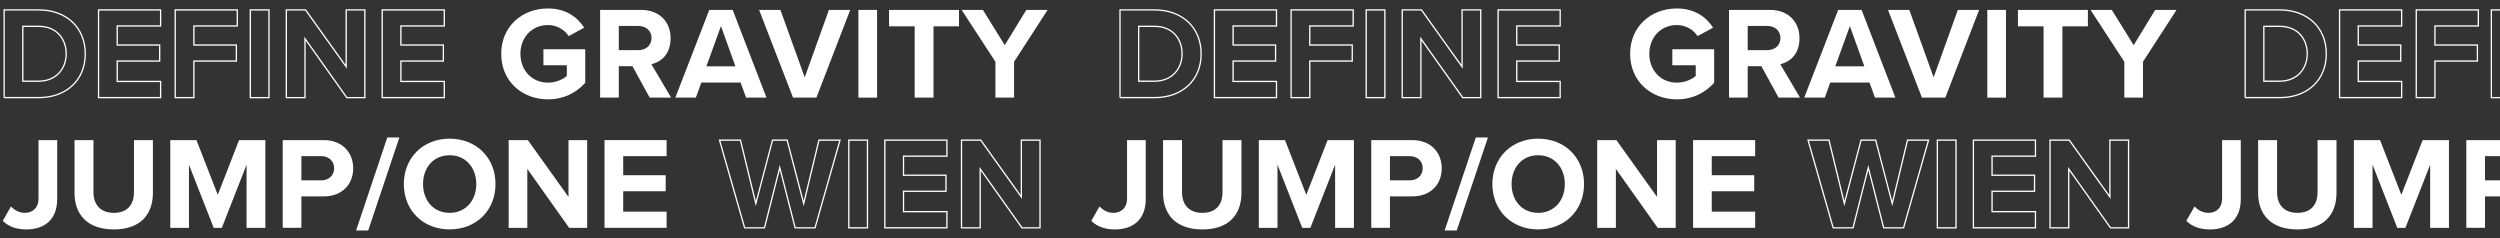 <?xml version="1.0" encoding="UTF-8"?>
<svg xmlns="http://www.w3.org/2000/svg" id="Define_Gravity" data-name="Define Gravity" viewBox="0 0 1920 183">
  <rect x="0" y="0" width="1920" height="183" fill="#333333" stroke="none"/>
  <defs>
    <style>
      .cls-1 {
        fill: none;
        stroke: #fff;
        stroke-miterlimit: 10;
      }

      .cls-2 {
        fill: #fff;
      }
    </style>
  </defs>
  <g>
    <path class="cls-1" d="M3.17,74.98V7.61h26.56c21.11,0,35.75,13.43,35.75,33.73s-14.64,33.63-35.75,33.63H3.17ZM17.51,62.35h12.22c13.33,0,21.11-9.59,21.11-21.01s-7.27-21.11-21.11-21.11h-12.22s0,42.12,0,42.12Z"></path>
    <path class="cls-1" d="M75.68,74.98V7.61h47.67v12.32h-33.33v14.64h32.62v12.32h-32.62v15.65h33.33v12.42h-47.67v.02Z"></path>
    <path class="cls-1" d="M134.57,74.98V7.61h47.67v12.32h-33.33v14.64h32.62v12.32h-32.62v28.08h-14.34Z"></path>
    <path class="cls-1" d="M192.24,74.98V7.61h14.34v67.37h-14.34Z"></path>
    <path class="cls-1" d="M266.37,74.98l-32.12-45.25v45.25h-14.34V7.61h14.75l31.21,43.63V7.61h14.34v67.37h-13.84Z"></path>
    <path class="cls-1" d="M293.54,74.98V7.61h47.67v12.32h-33.33v14.64h32.62v12.32h-32.62v15.65h33.33v12.42h-47.67v.02Z"></path>
  </g>
  <g>
    <path class="cls-2" d="M420.79,6.5c13.94,0,22.72,6.77,27.88,14.75l-11.92,6.46c-3.13-4.75-8.89-8.48-15.96-8.48-12.22,0-21.11,9.39-21.11,22.12s8.89,22.12,21.11,22.12c6.16,0,11.62-2.53,14.54-5.15v-8.18h-17.98v-12.32h32.12v25.75c-6.87,7.68-16.46,12.73-28.68,12.73-19.69,0-35.85-13.74-35.85-34.94s16.16-34.84,35.85-34.84v-.02Z"></path>
    <path class="cls-2" d="M498.96,74.98l-13.23-24.14h-10.5v24.14h-14.34V7.61h31.51c14.04,0,22.62,9.19,22.62,21.71s-7.47,18.28-14.75,20l15.15,25.65h-16.46ZM490.28,19.93h-15.05v18.58h15.05c5.76,0,10.1-3.64,10.1-9.29s-4.34-9.29-10.1-9.29Z"></path>
    <path class="cls-2" d="M572.99,74.98l-4.24-11.62h-30.1l-4.24,11.62h-15.76l26.06-67.37h17.98l25.96,67.37h-15.66ZM553.7,20.04l-11.21,30.91h22.32l-11.11-30.91Z"></path>
    <path class="cls-2" d="M609.05,74.98l-26.06-67.37h16.36l18.68,51.81,18.58-51.81h16.36l-25.96,67.37h-17.98.02Z"></path>
    <path class="cls-2" d="M659.25,74.98V7.61h14.34v67.37h-14.34Z"></path>
    <path class="cls-2" d="M702.47,74.98V20.24h-19.69V7.61h53.73v12.62h-19.59v54.74h-14.45Z"></path>
    <path class="cls-2" d="M764.48,74.98v-27.57l-25.96-39.79h16.36l16.77,27.07,16.56-27.07h16.36l-25.75,39.79v27.57h-14.34,0Z"></path>
  </g>
  <g>
    <path class="cls-2" d="M8.37,158.62c2.63,2.52,6.06,4.85,10.71,4.85,6.36,0,10.5-4.24,10.5-10.81v-45.04h14.34v45.25c0,15.96-9.9,23.33-23.73,23.33-6.87,0-13.23-1.82-18.08-6.56l6.26-11.01h0Z"></path>
    <path class="cls-2" d="M57.25,107.61h14.54v40c0,9.39,5.15,15.86,15.65,15.86s15.45-6.46,15.45-15.86v-40h14.54v40.4c0,16.77-9.59,28.18-30,28.18s-30.2-11.51-30.2-28.08v-40.5h.02Z"></path>
    <path class="cls-2" d="M189.36,174.98v-48.48l-18.99,48.48h-6.26l-18.99-48.48v48.48h-14.34v-67.37h20.1l16.36,42.01,16.36-42.01h20.2v67.37h-14.44Z"></path>
    <path class="cls-2" d="M217.13,174.98v-67.37h31.51c14.65,0,22.62,9.9,22.62,21.71s-8.08,21.51-22.62,21.51h-17.17v24.14h-14.34ZM246.73,119.93h-15.25v18.58h15.25c5.66,0,9.9-3.64,9.9-9.29s-4.24-9.29-9.9-9.29h0Z"></path>
    <path class="cls-2" d="M273.49,177l23.94-71.41h9.29l-23.94,71.41h-9.29Z"></path>
    <path class="cls-2" d="M345.3,106.5c20.4,0,35.25,14.54,35.25,34.84s-14.85,34.84-35.25,34.84-35.15-14.54-35.15-34.84,14.85-34.84,35.15-34.84ZM345.3,119.23c-12.42,0-20.4,9.49-20.4,22.12s7.98,22.12,20.4,22.12,20.5-9.59,20.5-22.12-8.08-22.12-20.5-22.12Z"></path>
    <path class="cls-2" d="M437.11,174.98l-32.12-45.25v45.25h-14.34v-67.37h14.75l31.21,43.63v-43.63h14.34v67.37h-13.84Z"></path>
    <path class="cls-2" d="M464.28,174.98v-67.37h47.67v12.32h-33.33v14.64h32.62v12.32h-32.62v15.65h33.33v12.42h-47.67v.02Z"></path>
  </g>
  <g>
    <path class="cls-1" d="M610.67,174.98l-11.82-46.26-11.72,46.26h-15.25l-19.29-67.37h16.06l11.82,48.68,12.83-48.68h11.21l12.73,48.68,11.72-48.68h16.16l-19.19,67.37h-15.26Z"></path>
    <path class="cls-1" d="M651.88,174.98v-67.37h14.34v67.37h-14.34Z"></path>
    <path class="cls-1" d="M679.56,174.98v-67.37h47.67v12.32h-33.33v14.64h32.62v12.32h-32.62v15.65h33.33v12.42h-47.67v.02Z"></path>
    <path class="cls-1" d="M784.9,174.98l-32.12-45.25v45.25h-14.34v-67.37h14.75l31.21,43.63v-43.63h14.34v67.37h-13.84Z"></path>
  </g>
  <g>
    <path class="cls-1" d="M860.17,74.98V7.61h26.56c21.11,0,35.75,13.43,35.75,33.73s-14.64,33.63-35.75,33.63h-26.56ZM874.51,62.35h12.22c13.33,0,21.11-9.59,21.11-21.01s-7.27-21.11-21.11-21.11h-12.22v42.12Z"></path>
    <path class="cls-1" d="M932.68,74.98V7.61h47.67v12.32h-33.33v14.64h32.62v12.32h-32.62v15.65h33.33v12.42h-47.67v.02Z"></path>
    <path class="cls-1" d="M991.57,74.98V7.61h47.67v12.32h-33.33v14.64h32.62v12.32h-32.62v28.08h-14.34,0Z"></path>
    <path class="cls-1" d="M1049.24,74.98V7.61h14.34v67.37h-14.34Z"></path>
    <path class="cls-1" d="M1123.37,74.98l-32.12-45.25v45.25h-14.34V7.61h14.75l31.21,43.63V7.61h14.34v67.37h-13.84Z"></path>
    <path class="cls-1" d="M1150.54,74.98V7.61h47.67v12.32h-33.33v14.64h32.62v12.32h-32.62v15.65h33.33v12.42h-47.67v.02Z"></path>
  </g>
  <g>
    <path class="cls-2" d="M1287.79,6.5c13.94,0,22.72,6.77,27.88,14.75l-11.92,6.46c-3.13-4.75-8.89-8.48-15.96-8.48-12.22,0-21.11,9.39-21.11,22.12s8.89,22.12,21.11,22.12c6.16,0,11.62-2.53,14.54-5.15v-8.18h-17.98v-12.32h32.12v25.75c-6.87,7.68-16.46,12.73-28.68,12.73-19.69,0-35.85-13.74-35.85-34.94s16.16-34.84,35.85-34.84v-.02Z"></path>
    <path class="cls-2" d="M1365.96,74.98l-13.23-24.14h-10.5v24.14h-14.34V7.61h31.51c14.04,0,22.62,9.19,22.62,21.71s-7.47,18.28-14.75,20l15.15,25.65h-16.46ZM1357.28,19.93h-15.05v18.58h15.05c5.76,0,10.1-3.64,10.1-9.29s-4.34-9.29-10.1-9.29Z"></path>
    <path class="cls-2" d="M1439.99,74.98l-4.24-11.62h-30.1l-4.24,11.62h-15.76l26.06-67.37h17.98l25.96,67.37h-15.66ZM1420.7,20.04l-11.21,30.91h22.32l-11.11-30.91Z"></path>
    <path class="cls-2" d="M1476.05,74.98l-26.06-67.37h16.36l18.68,51.81,18.58-51.81h16.36l-25.96,67.37h-17.98.02Z"></path>
    <path class="cls-2" d="M1526.25,74.98V7.61h14.34v67.37h-14.34Z"></path>
    <path class="cls-2" d="M1569.47,74.98V20.24h-19.69V7.61h53.73v12.62h-19.59v54.74h-14.45Z"></path>
    <path class="cls-2" d="M1631.48,74.98v-27.57l-25.96-39.79h16.36l16.77,27.07,16.56-27.07h16.36l-25.75,39.79v27.57h-14.34Z"></path>
  </g>
  <g>
    <path class="cls-1" d="M1724.29,74.98V7.61h26.56c21.11,0,35.75,13.43,35.75,33.73s-14.64,33.63-35.75,33.63h-26.56ZM1738.63,62.35h12.22c13.33,0,21.11-9.59,21.11-21.01s-7.27-21.11-21.11-21.11h-12.22v42.12Z"></path>
    <path class="cls-1" d="M1796.8,74.98V7.61h47.67v12.32h-33.33v14.64h32.62v12.32h-32.62v15.65h33.33v12.42h-47.67v.02Z"></path>
    <path class="cls-1" d="M1855.69,74.98V7.61h47.67v12.32h-33.33v14.64h32.62v12.32h-32.62v28.08h-14.34,0Z"></path>
    <path class="cls-1" d="M1913.36,74.98V7.61h14.34v67.37h-14.34Z"></path>
  </g>
  <g>
    <path class="cls-2" d="M844.37,158.62c2.63,2.52,6.06,4.85,10.71,4.85,6.36,0,10.5-4.24,10.5-10.81v-45.04h14.34v45.25c0,15.96-9.9,23.33-23.73,23.33-6.87,0-13.23-1.82-18.08-6.56l6.26-11.01h0Z"></path>
    <path class="cls-2" d="M893.25,107.61h14.54v40c0,9.39,5.15,15.86,15.65,15.86s15.45-6.46,15.45-15.86v-40h14.54v40.4c0,16.77-9.59,28.18-30,28.18s-30.2-11.51-30.2-28.08v-40.5h.02Z"></path>
    <path class="cls-2" d="M1025.36,174.98v-48.48l-18.99,48.48h-6.26l-18.99-48.48v48.48h-14.34v-67.37h20.1l16.36,42.01,16.36-42.01h20.2v67.37h-14.44Z"></path>
    <path class="cls-2" d="M1053.13,174.98v-67.37h31.51c14.65,0,22.62,9.9,22.62,21.71s-8.08,21.51-22.62,21.51h-17.17v24.14h-14.34ZM1082.73,119.93h-15.25v18.58h15.25c5.66,0,9.9-3.64,9.9-9.29s-4.24-9.29-9.9-9.29Z"></path>
    <path class="cls-2" d="M1109.49,177l23.94-71.41h9.29l-23.94,71.41h-9.29Z"></path>
    <path class="cls-2" d="M1181.3,106.5c20.4,0,35.25,14.54,35.25,34.84s-14.85,34.84-35.25,34.84-35.15-14.54-35.15-34.84,14.85-34.84,35.15-34.84ZM1181.3,119.23c-12.42,0-20.4,9.49-20.4,22.12s7.98,22.12,20.4,22.12,20.5-9.59,20.5-22.12-8.08-22.12-20.5-22.12Z"></path>
    <path class="cls-2" d="M1273.11,174.98l-32.12-45.25v45.25h-14.34v-67.37h14.75l31.21,43.63v-43.63h14.34v67.37h-13.84Z"></path>
    <path class="cls-2" d="M1300.28,174.98v-67.37h47.67v12.32h-33.33v14.64h32.62v12.32h-32.62v15.65h33.33v12.42h-47.67v.02Z"></path>
  </g>
  <g>
    <path class="cls-1" d="M1446.67,174.98l-11.82-46.26-11.72,46.26h-15.25l-19.29-67.37h16.06l11.82,48.68,12.83-48.68h11.21l12.73,48.68,11.72-48.68h16.16l-19.19,67.37h-15.26Z"></path>
    <path class="cls-1" d="M1487.88,174.98v-67.37h14.34v67.37h-14.34Z"></path>
    <path class="cls-1" d="M1515.56,174.98v-67.37h47.67v12.32h-33.33v14.64h32.62v12.32h-32.62v15.65h33.33v12.42h-47.67v.02Z"></path>
    <path class="cls-1" d="M1620.9,174.98l-32.12-45.25v45.25h-14.34v-67.37h14.75l31.21,43.63v-43.63h14.34v67.37h-13.84Z"></path>
  </g>
  <g>
    <path class="cls-2" d="M1685.37,158.62c2.63,2.52,6.06,4.85,10.71,4.85,6.36,0,10.5-4.24,10.5-10.81v-45.04h14.34v45.25c0,15.96-9.9,23.33-23.73,23.33-6.87,0-13.23-1.82-18.08-6.56l6.26-11.01h0Z"></path>
    <path class="cls-2" d="M1734.25,107.61h14.54v40c0,9.39,5.15,15.86,15.65,15.86s15.45-6.46,15.45-15.86v-40h14.54v40.4c0,16.77-9.59,28.18-30,28.18s-30.2-11.51-30.2-28.08v-40.5h.02Z"></path>
    <path class="cls-2" d="M1866.36,174.98v-48.48l-18.99,48.48h-6.26l-18.99-48.48v48.48h-14.34v-67.37h20.1l16.36,42.01,16.36-42.01h20.2v67.37h-14.44Z"></path>
    <path class="cls-2" d="M1894.13,174.98v-67.37h31.51c14.65,0,22.62,9.9,22.62,21.71s-8.08,21.51-22.62,21.51h-17.17v24.14h-14.34ZM1923.73,119.93h-15.25v18.58h15.25c5.66,0,9.9-3.64,9.9-9.29s-4.24-9.29-9.9-9.29Z"></path>
  </g>
</svg>
